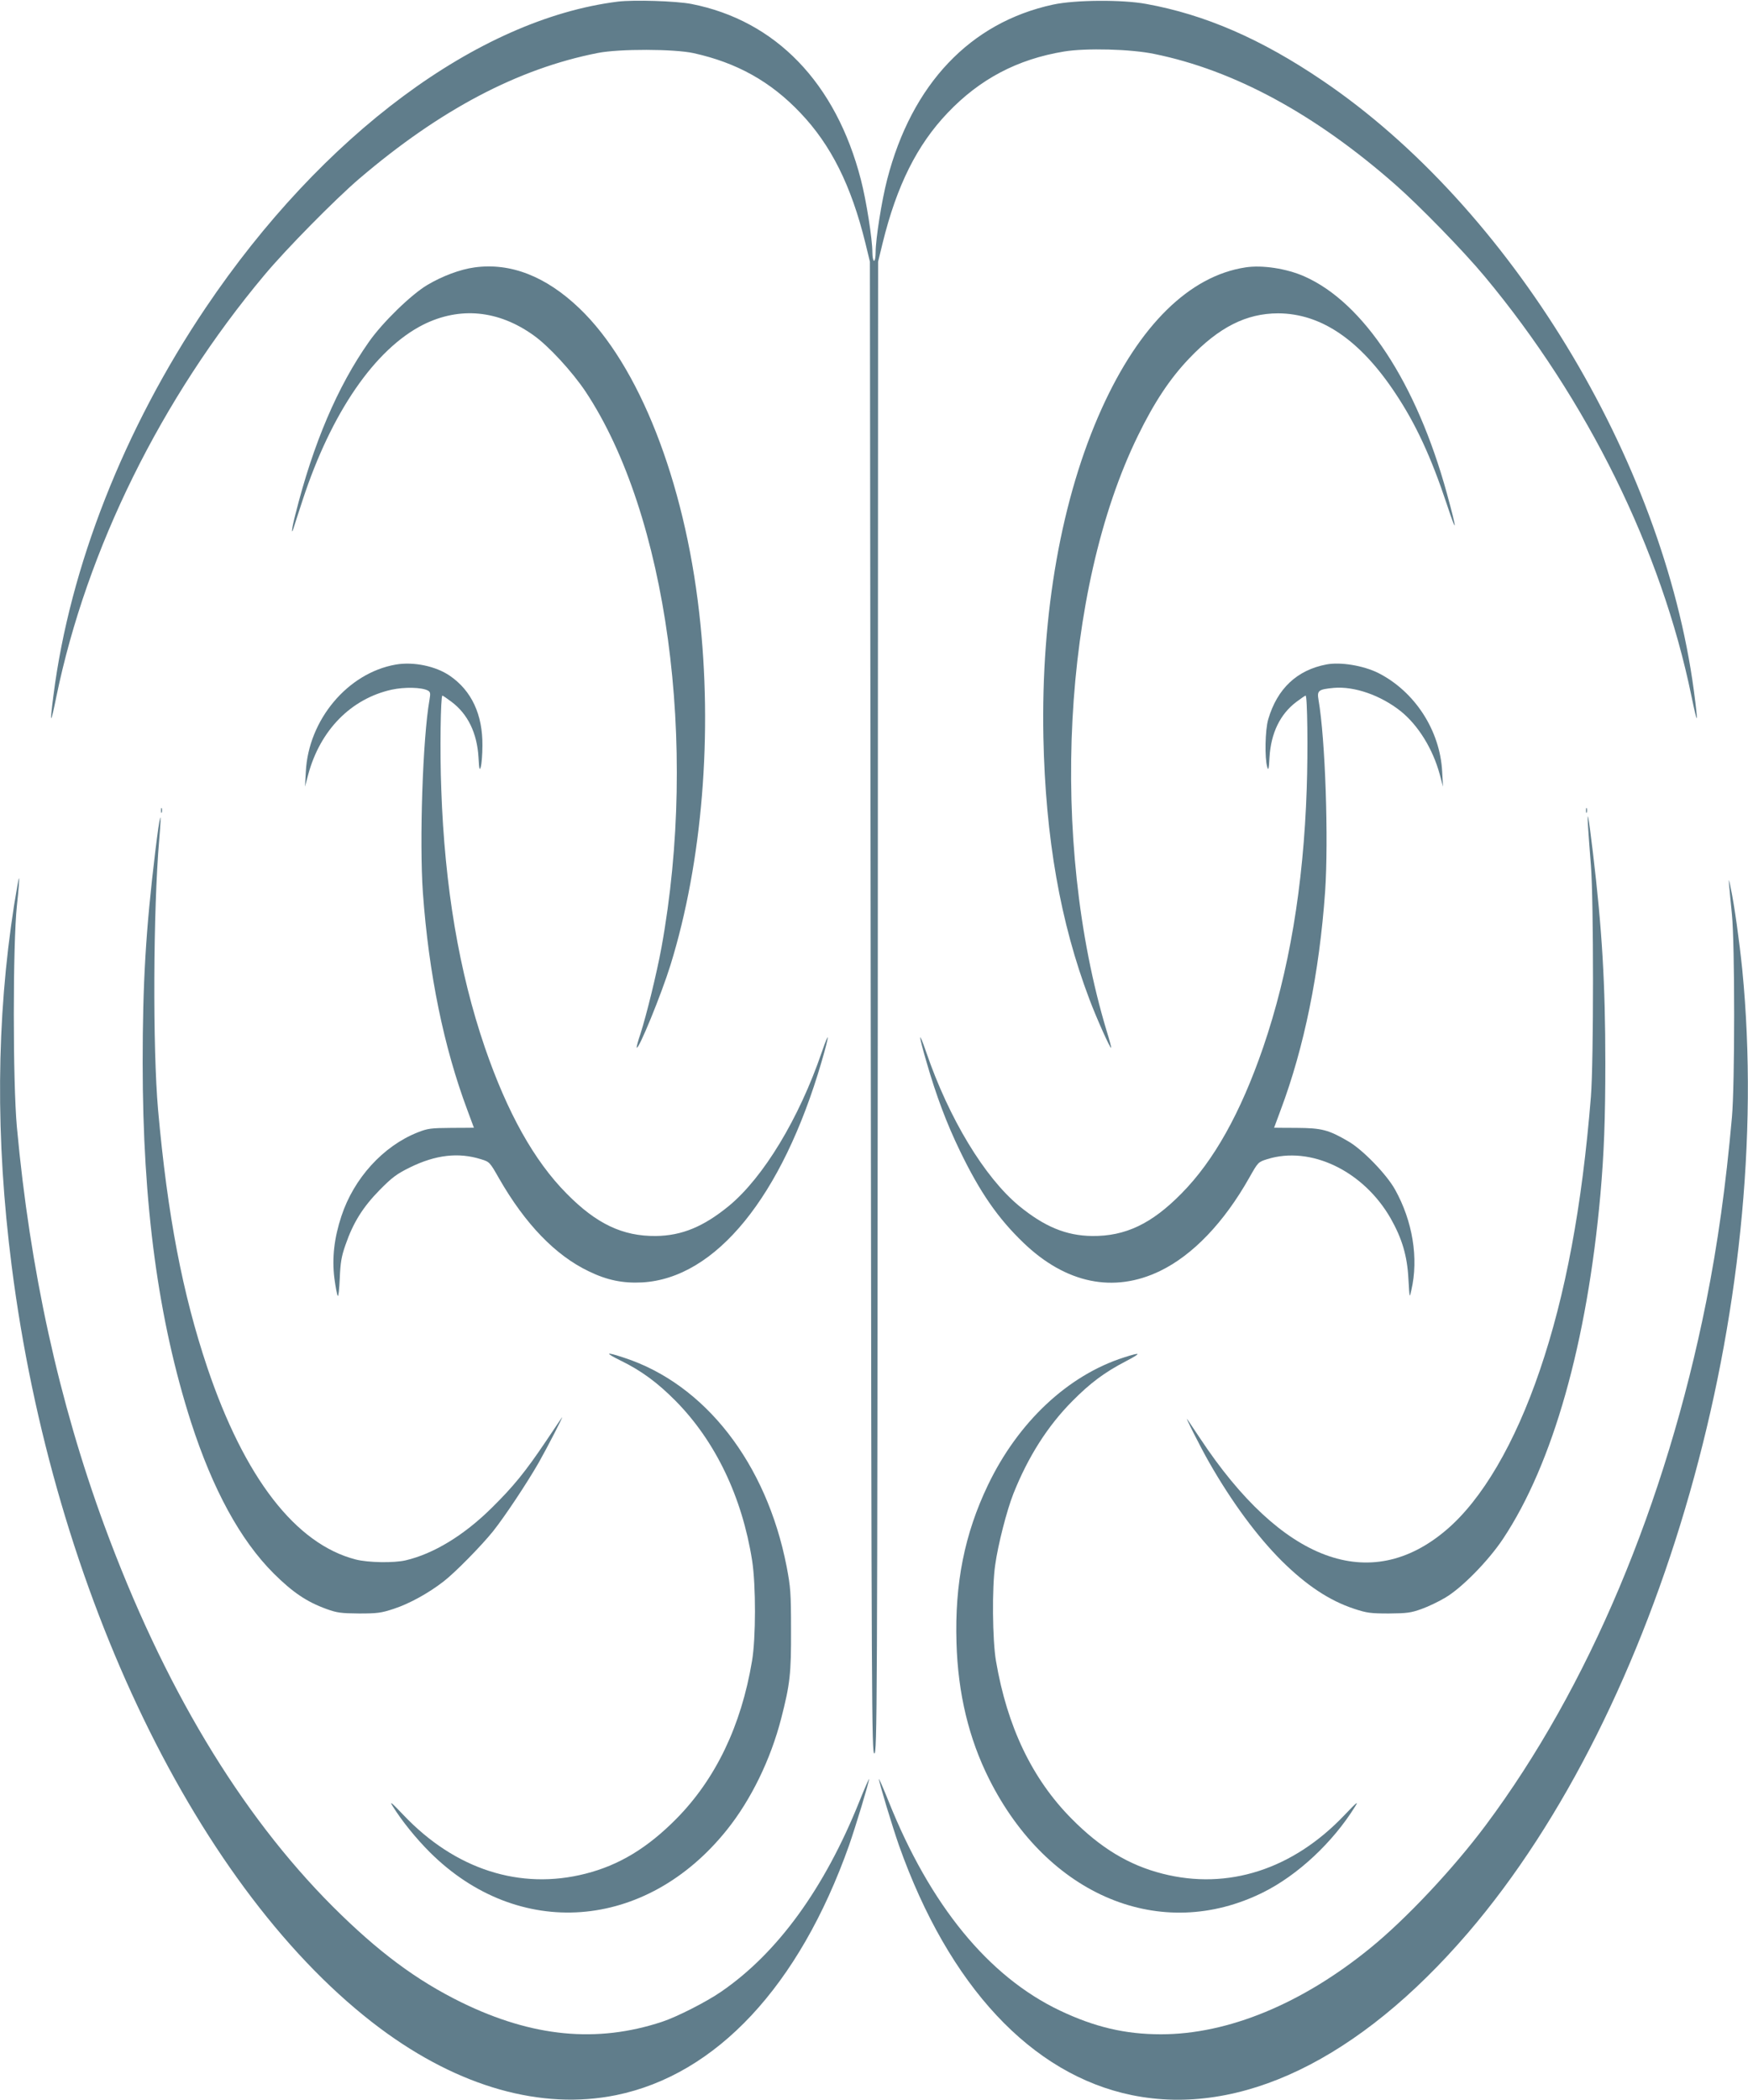 <?xml version="1.0" standalone="no"?>
<!DOCTYPE svg PUBLIC "-//W3C//DTD SVG 20010904//EN"
 "http://www.w3.org/TR/2001/REC-SVG-20010904/DTD/svg10.dtd">
<svg version="1.0" xmlns="http://www.w3.org/2000/svg"
 width="1066pt" height="1280pt" viewBox="0 0 1066 1280"
 preserveAspectRatio="xMidYMid meet">
<g transform="translate(0,1280) scale(0.1,-0.1)"
fill="#607d8b" stroke="none">
<path d="M3767 12790 c-853 -107 -1802 -812 -2512 -1865 -499 -740 -829 -1580
-929 -2363 -24 -184 -18 -186 18 -7 185 897 640 1819 1269 2569 132 158 432
462 577 586 492 420 967 671 1455 767 131 26 467 25 585 -1 263 -58 470 -173
651 -364 187 -196 310 -443 396 -792 l28 -115 5 -4545 c5 -4312 6 -4545 22
-4548 17 -3 18 226 21 4545 l2 4548 28 115 c86 349 209 596 396 792 196 206
425 327 710 374 134 22 408 15 551 -15 486 -99 980 -366 1470 -797 146 -128
415 -404 544 -559 626 -751 1078 -1668 1261 -2558 39 -189 43 -179 15 32 -189
1413 -1124 2949 -2265 3720 -373 253 -716 402 -1075 467 -146 27 -433 25 -568
-4 -505 -109 -862 -485 -1012 -1067 -33 -127 -70 -362 -70 -442 0 -29 -4 -53
-10 -53 -5 0 -10 24 -10 53 0 80 -37 315 -70 442 -152 589 -519 970 -1034
1071 -95 18 -351 26 -449 14z"/>
<path d="M2894 11170 c-88 -12 -195 -52 -288 -107 -98 -58 -274 -229 -357
-348 -190 -270 -339 -618 -448 -1052 -21 -80 -27 -132 -11 -83 4 14 29 90 55
170 175 535 441 922 736 1071 223 111 458 89 673 -65 92 -65 236 -222 317
-343 497 -749 688 -2148 463 -3388 -29 -158 -91 -411 -129 -529 -15 -43 -24
-80 -22 -82 12 -13 150 324 206 504 194 627 259 1413 175 2147 -91 805 -368
1510 -731 1856 -204 195 -420 279 -639 249z"/>
<path d="M7595 11170 c-341 -52 -646 -352 -876 -860 -246 -544 -371 -1249
-356 -2005 13 -614 103 -1128 281 -1597 44 -117 127 -301 132 -295 2 2 -10 48
-27 102 -350 1163 -270 2689 191 3630 99 203 196 349 313 471 181 190 348 274
542 274 262 -1 500 -163 715 -488 124 -186 217 -387 312 -672 65 -197 66 -172
2 61 -185 674 -507 1164 -869 1324 -108 48 -258 71 -360 55z"/>
<path d="M2413 8749 c-292 -51 -532 -336 -548 -653 l-5 -91 20 75 c73 270 261
461 508 516 78 17 183 15 221 -5 16 -9 17 -17 10 -58 -41 -232 -62 -864 -40
-1175 36 -497 128 -942 271 -1324 22 -59 40 -107 40 -108 0 0 -62 -1 -137 -1
-126 -1 -144 -3 -207 -28 -209 -83 -388 -279 -464 -510 -44 -133 -58 -255 -43
-377 7 -53 16 -102 21 -109 4 -7 9 41 12 106 4 97 10 134 35 205 47 136 106
230 208 334 76 77 104 98 185 138 157 77 296 93 433 50 53 -16 54 -18 111
-118 159 -277 343 -468 546 -565 113 -55 209 -74 326 -68 449 25 854 523 1094
1344 50 171 51 203 1 58 -138 -403 -355 -761 -565 -935 -155 -127 -287 -182
-446 -184 -203 -2 -363 74 -545 259 -198 200 -361 492 -498 890 -157 459 -245
976 -266 1575 -9 225 -4 570 7 570 3 0 29 -18 57 -39 98 -74 154 -189 163
-336 4 -74 7 -85 14 -60 5 17 10 75 10 130 2 189 -66 335 -199 426 -86 59
-222 87 -330 68z"/>
<path d="M8090 8750 c-180 -34 -301 -147 -356 -335 -19 -65 -22 -236 -6 -290
7 -25 10 -14 14 60 9 147 65 262 163 336 28 21 54 39 57 39 11 0 15 -336 7
-566 -20 -598 -108 -1118 -266 -1579 -137 -398 -300 -690 -498 -890 -182 -185
-342 -261 -545 -259 -159 2 -291 57 -446 184 -210 174 -427 532 -565 935 -50
145 -49 113 1 -58 60 -208 124 -377 204 -542 122 -253 232 -411 387 -560 259
-249 551 -309 834 -172 200 97 390 296 544 569 53 94 54 95 108 112 265 84
588 -71 754 -361 69 -122 101 -228 108 -368 7 -120 7 -120 18 -69 45 194 8
421 -100 614 -52 93 -197 242 -283 292 -123 72 -164 82 -316 83 -76 0 -138 1
-138 1 0 1 18 49 40 108 144 383 236 837 271 1330 22 320 1 934 -40 1169 -10
58 -2 65 93 74 125 11 286 -45 408 -142 107 -86 196 -230 238 -385 l20 -75 -5
91 c-13 252 -167 489 -390 602 -91 45 -229 68 -315 52z"/>
<path d="M982 7860 c0 -14 2 -19 5 -12 2 6 2 18 0 25 -3 6 -5 1 -5 -13z"/>
<path d="M9672 7860 c0 -14 2 -19 5 -12 2 6 2 18 0 25 -3 6 -5 1 -5 -13z"/>
<path d="M947 7610 c-58 -479 -77 -802 -77 -1289 0 -865 95 -1567 295 -2190
133 -411 300 -718 504 -922 116 -115 201 -173 323 -217 64 -23 88 -26 198 -27
111 0 135 3 213 29 92 30 211 95 303 167 69 53 228 215 300 304 71 89 206 292
279 419 52 92 153 287 142 276 -2 -3 -47 -69 -99 -147 -124 -184 -197 -274
-330 -405 -168 -166 -353 -279 -524 -319 -73 -17 -229 -14 -304 5 -367 94
-679 498 -906 1171 -151 450 -242 924 -300 1570 -33 375 -30 1217 7 1647 18
208 5 168 -24 -72z"/>
<path d="M9685 7755 c3 -44 10 -147 17 -230 17 -208 17 -1197 0 -1410 -54
-669 -155 -1210 -312 -1669 -152 -446 -352 -787 -570 -972 -464 -395 -1003
-195 -1501 558 -35 53 -70 104 -77 115 -24 36 78 -167 133 -263 138 -241 291
-448 440 -597 151 -150 293 -244 442 -293 78 -26 102 -29 213 -29 110 1 134 4
198 27 40 14 105 45 145 69 100 58 264 225 353 359 304 457 513 1196 594 2100
22 250 30 460 30 801 0 482 -20 817 -76 1284 -27 226 -37 278 -29 150z"/>
<path d="M86 7283 c-109 -698 -114 -1422 -15 -2198 253 -1988 1142 -3825 2249
-4650 480 -357 982 -498 1437 -406 612 125 1116 665 1420 1520 42 120 123 388
123 407 0 5 -27 -56 -59 -136 -212 -529 -499 -925 -844 -1161 -88 -61 -271
-154 -360 -183 -397 -131 -790 -93 -1222 118 -277 136 -509 309 -786 585 -566
567 -1033 1345 -1393 2323 -277 754 -453 1557 -533 2428 -25 276 -25 1108 0
1349 10 90 16 166 13 168 -2 2 -15 -72 -30 -164z"/>
<path d="M10545 7405 c2 -27 10 -108 17 -180 18 -177 18 -1038 0 -1235 -37
-417 -87 -775 -157 -1125 -247 -1233 -718 -2351 -1344 -3190 -197 -264 -485
-571 -704 -749 -417 -340 -868 -526 -1277 -526 -218 0 -405 44 -617 145 -435
207 -791 642 -1044 1275 -32 80 -59 141 -59 136 0 -19 81 -287 123 -407 304
-855 808 -1395 1420 -1520 660 -134 1385 216 2049 989 1174 1368 1874 3823
1673 5872 -18 176 -48 392 -70 495 -12 61 -14 63 -10 20z"/>
<path d="M3786 4506 c125 -61 224 -134 334 -245 243 -246 406 -586 467 -975
23 -150 23 -470 -1 -611 -66 -395 -222 -719 -461 -961 -176 -178 -349 -283
-554 -335 -399 -102 -796 26 -1111 358 -73 77 -87 88 -65 53 56 -90 142 -196
226 -280 540 -538 1318 -480 1811 135 148 184 268 431 332 680 54 210 61 273
60 540 0 229 -3 261 -27 387 -123 630 -498 1111 -991 1272 -115 38 -121 32
-20 -18z"/>
<path d="M6855 4526 c-342 -109 -646 -394 -830 -778 -143 -298 -203 -600 -192
-962 9 -308 75 -583 199 -830 358 -714 1049 -1000 1671 -691 211 105 425 304
562 525 22 35 8 24 -65 -53 -315 -332 -712 -460 -1111 -358 -205 52 -378 157
-554 335 -241 243 -393 562 -461 961 -22 127 -25 450 -5 585 17 124 71 334
111 435 90 226 209 413 360 565 109 110 196 175 325 242 99 52 96 58 -10 24z"/>
</g>
</svg>
